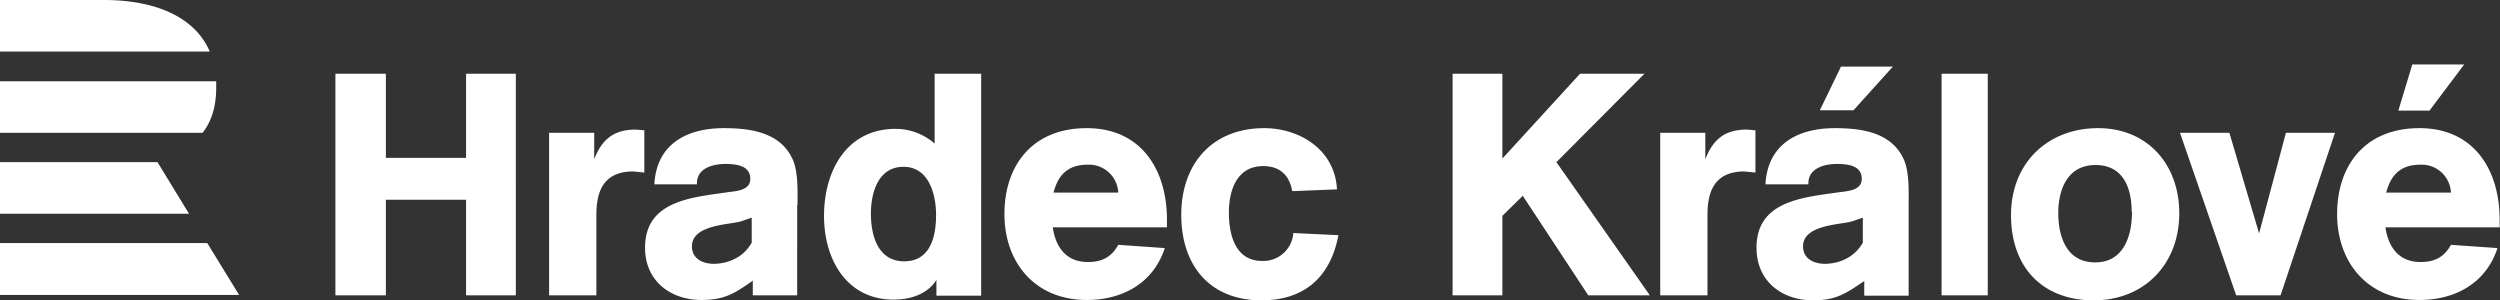 <svg id="Layer_1" data-name="Layer 1" xmlns="http://www.w3.org/2000/svg" viewBox="0 0 698.4 83.9">
  <rect x="0" y="0" width="698.4" height="83.9" fill="#333333" stroke="none"/>
  <title>Hradec_Kralove</title>
  <path id="Hradec_Kralove" data-name="Hradec Kralove" d="M28.8,0H-0.2V14.4H58.4C54.2,4.6,43,0,28.8,0M56.4,37.1H-0.2V22.7H60.2c0,0.6,0,1.1,0,1.7,0,5.4-1.3,9.5-3.8,12.7M-0.2,45.3V59.7H52.6L43.8,45.3h-44Zm0,22.6H57.7l8.9,14.5H-0.2V68h0ZM678.5,30.9L688.2,18H673.7l-3.9,12.9h8.7M666.4,53.8c1.4-5.2,4.2-7.8,9.7-7.8a8.2,8.2,0,0,1,8.4,7.8H666.4Zm31.7,9.8V61.4c0-14-7.2-25.6-22.4-25.6s-23,10.4-23,24,8.6,24,23,24c10,0,18.6-4.7,21.8-14.5l-13-.9c-1.9,3.4-4.5,4.8-8.5,4.8-6,0-9-4.1-9.8-9.7h31.8Zm-46-26.5H638.4l-7.5,28.1-8.3-28.1H608.8l15.7,45.4h12.4Zm-56.7,22c0,6.8-2.3,14.2-10.3,14.2s-10.3-7.2-10.3-13.8,2.6-13.4,10.4-13.4S595.3,52.6,595.3,59.1Zm13.2,0.5c0-13.6-8.8-23.8-22.7-23.8s-24.3,9.6-24.3,24.3,8.9,23.8,23.1,23.8S608.6,73.7,608.6,59.6Zm-53.5-39H542.2V82.5h12.9V20.6ZM533,57.3c0-3.7.2-8.9-1.2-12.4-3.3-7.9-11.8-9.1-19.4-9.1-10.3,0-18.8,4.4-19.4,15.7H505c-0.2-4.5,4.4-5.7,8-5.7s6.9,0.7,6.9,4.2-4.7,3.4-7,3.8c-9.8,1.4-22.4,2.5-22.4,15.4,0,9.3,7,14.7,15.8,14.7,6.5,0,9.3-2,14.3-5.4v4.1H533V57.3ZM520.2,67.8c-3.3,5.8-9.6,5.9-10.6,5.9-2.6,0-6.1-1.1-6.1-4.9,0-5.9,9.9-6,13.5-6.9l3.2-1.1v7h0Zm8.4-49.2H514.1l-5.9,12.2h9.4ZM476.2,37.1H463.6V82.5h13.2V60.2c0-5.4,1.1-12.3,10.3-12.3l3.1,0.3V36.4l-2.3-.2c-5.5,0-9.3,2-11.7,8.3V37.1h0Zm-41.6,8.2,24.6-24.7h-18L419.5,44.3V20.6H405.6V82.5h13.9V60.3l5.7-5.6,18.3,27.8h17.2ZM361.1,65.1a8.4,8.4,0,0,1-8.7,7.8c-7.5,0-9.3-7.3-9.3-13.5s2.2-13,9.6-13c4.6,0,7.3,2.5,8.1,7l12.5-.5c-0.6-11.3-10.7-17.1-20.3-17.1-14.6,0-23.2,10-23.2,24.2s8,23.9,22.4,23.9c11.1,0,19.1-5.6,21.5-18.2Zm-67-11.3c1.4-5.2,4.2-7.8,9.7-7.8a8.2,8.2,0,0,1,8.4,7.8H294.1Zm31.7,9.8V61.4c0-14-7.2-25.6-22.4-25.6s-23,10.4-23,24,8.6,24,23,24c10,0,18.6-4.7,21.8-14.5l-13-.9c-1.9,3.4-4.5,4.8-8.5,4.8-6,0-9-4.1-9.8-9.7h31.8Zm-64.5-3.5c0,6-1.6,12.9-8.9,12.9s-9.3-7.1-9.3-13.3,2.2-13.1,9.1-13.1S261.3,53.9,261.3,60.1Zm12.6,22.4V20.6H260.9V40.1A16.6,16.6,0,0,0,250,36c-13.8,0-20,11.9-20,24.3s6.5,23.4,19.4,23.4c4.6,0,9.4-1.4,12-5.5v4.4h12.5ZM222.6,57.3c0-3.7.2-8.9-1.2-12.4-3.3-7.9-11.8-9.1-19.4-9.1-10.3,0-18.8,4.4-19.4,15.7h11.9c-0.2-4.5,4.4-5.7,8-5.7s6.9,0.7,6.9,4.2-4.7,3.4-7,3.8c-9.8,1.4-22.4,2.5-22.4,15.4,0,9.2,7,14.6,15.8,14.6,6.5,0,9.3-1.9,14.3-5.4v4.1h12.4V57.3ZM209.8,67.8c-3.3,5.8-9.6,5.9-10.6,5.9-2.6,0-6.1-1.1-6.1-4.9,0-5.9,9.9-6,13.5-6.9l3.2-1.1v7h0Zm-44-30.7H153.2V82.5h13.2V60.2c0-5.4,1.1-12.3,10.3-12.3l3.1,0.3V36.4l-2.3-.2c-5.5,0-9.3,2-11.7,8.3V37.1h0Zm-35.9,7H107.6V20.6H93.5V82.5h14.1V55.8H130V82.5h13.9V20.6H130V44.1h0Z" transform="translate(0.2 0)" fill="#fff"/>
</svg>
